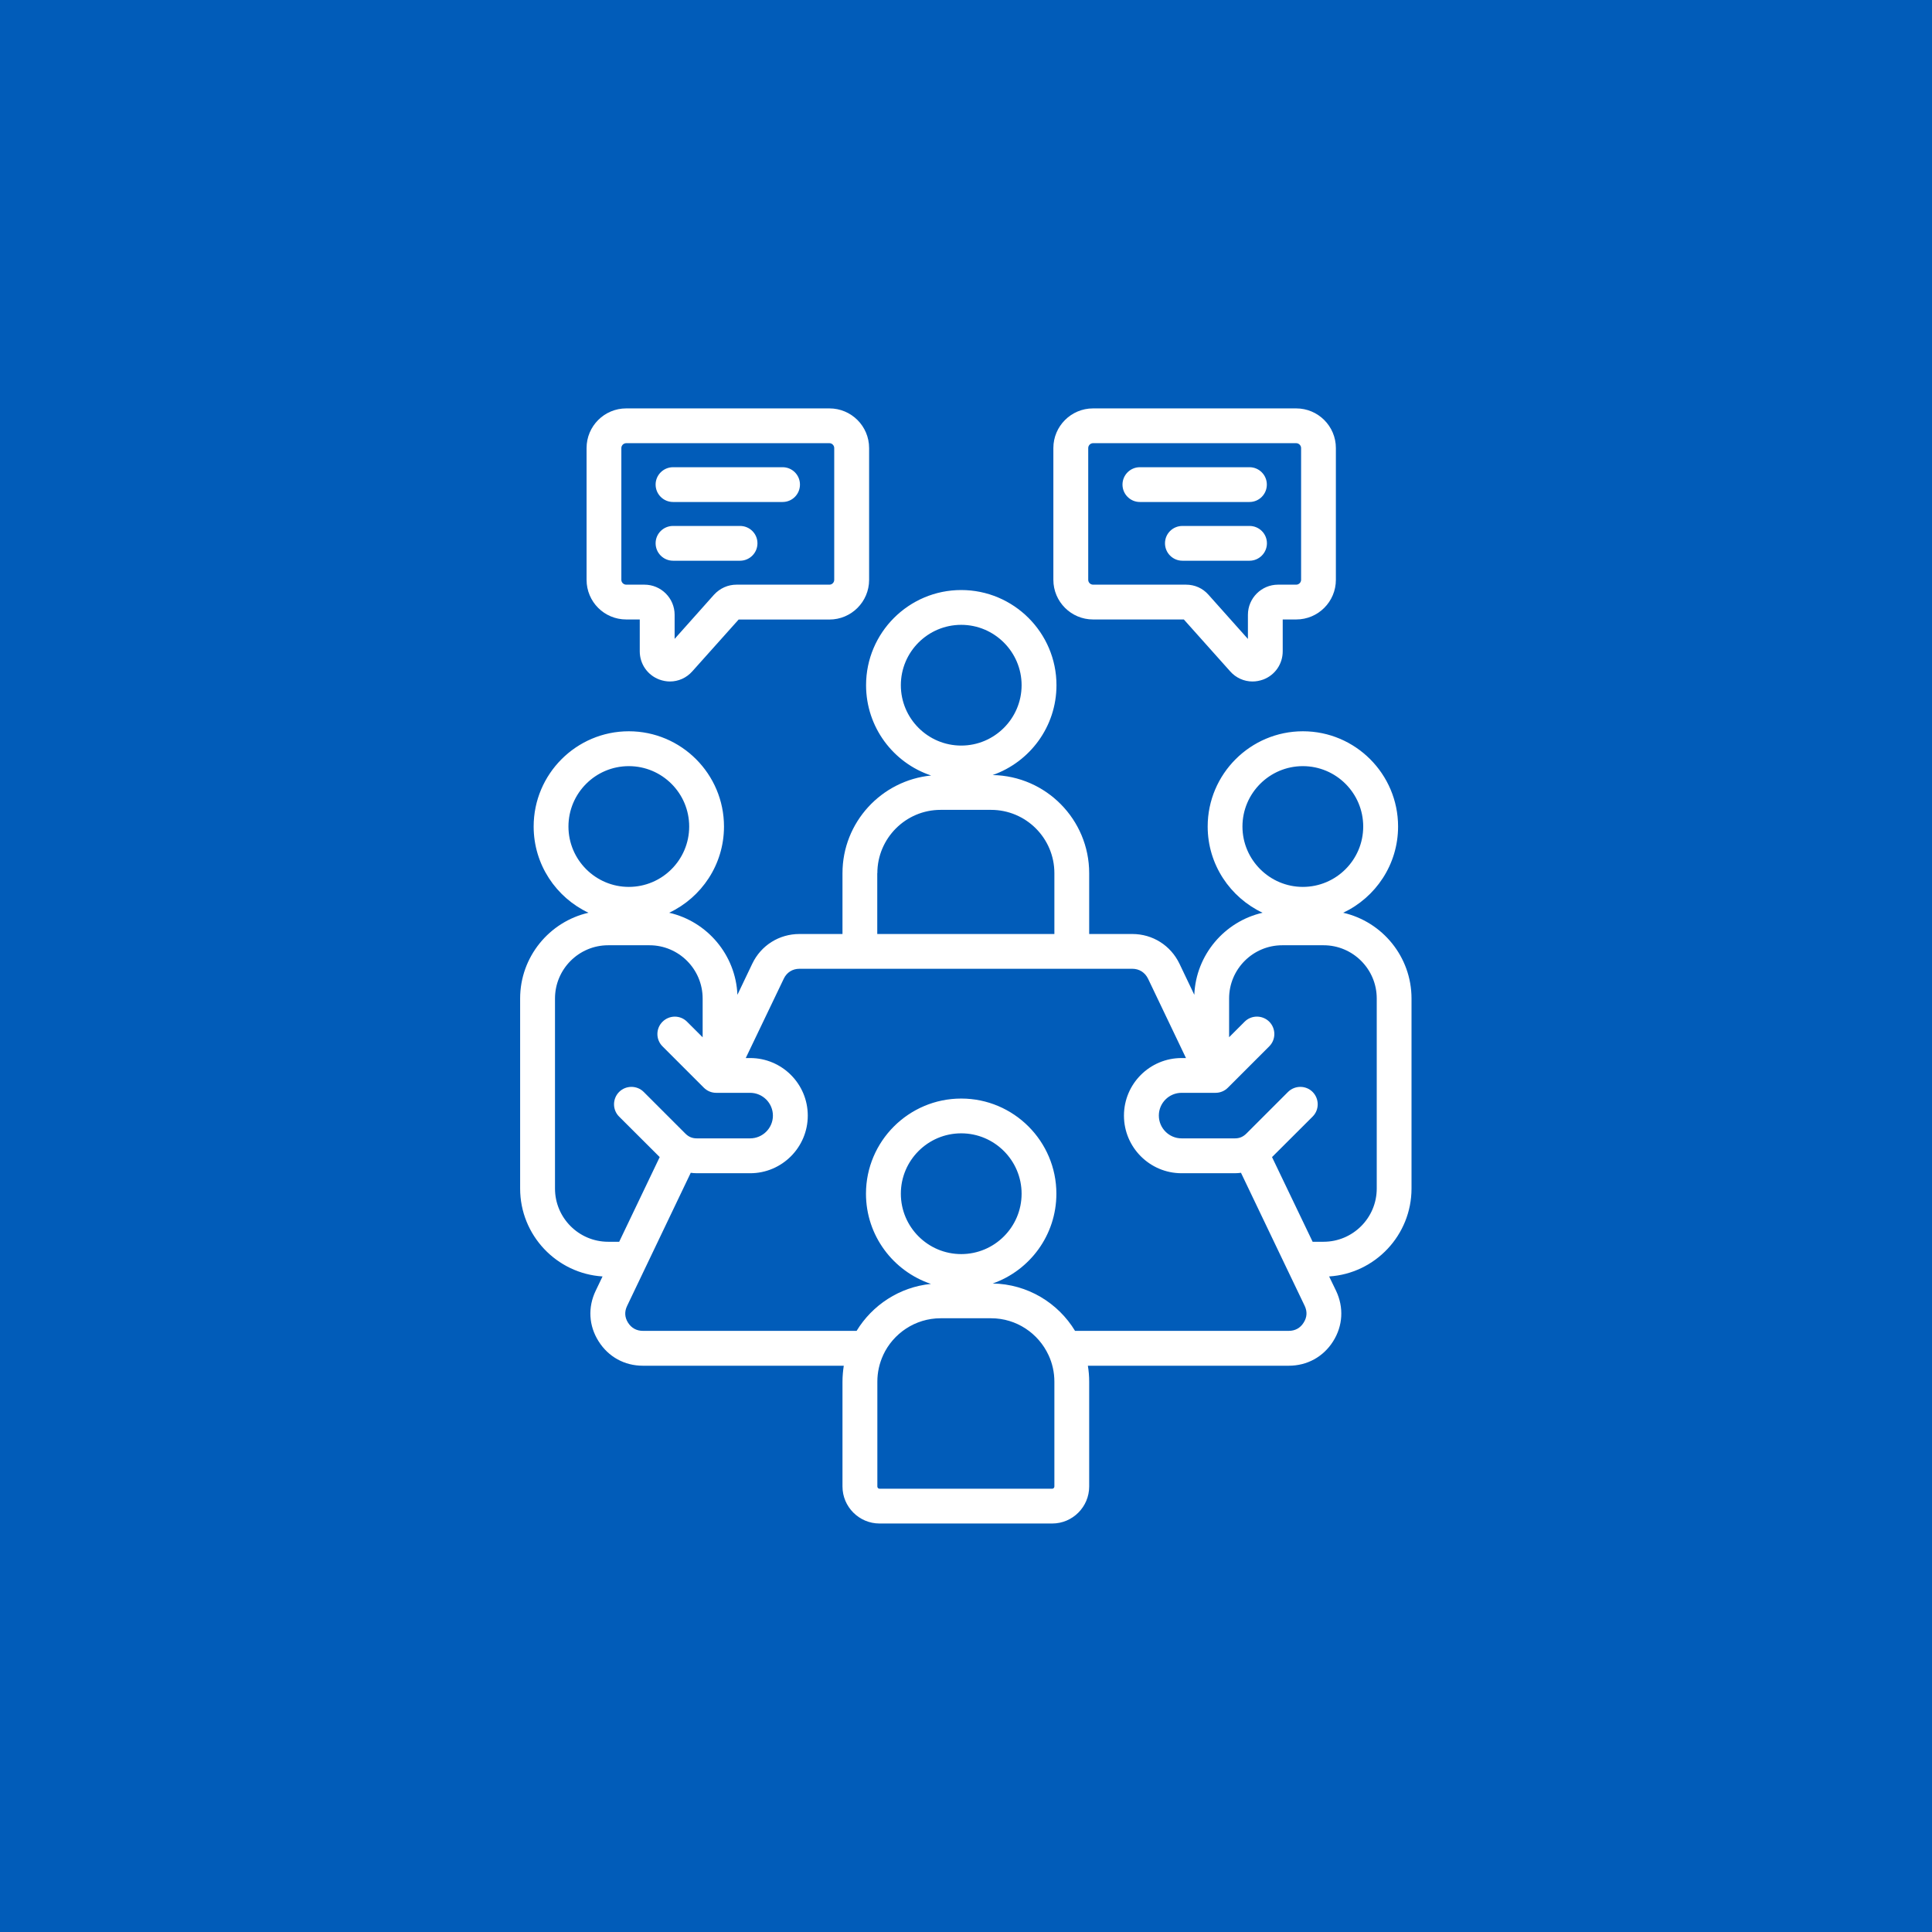 <svg xmlns="http://www.w3.org/2000/svg" xmlns:xlink="http://www.w3.org/1999/xlink" width="116" zoomAndPan="magnify" viewBox="0 0 87 87" height="116" preserveAspectRatio="xMidYMid meet" version="1.0"><defs><clipPath id="e449b75a8c"><path d="M 23.414 18.391 L 63.914 18.391 L 63.914 68.641 L 23.414 68.641 Z M 23.414 18.391 " clip-rule="nonzero"/></clipPath></defs><rect x="-8.7" width="104.4" fill="#ffffff" y="-8.7" height="104.4" fill-opacity="1"/><rect x="-8.7" width="104.4" fill="#015cb9" y="-8.7" height="104.4" fill-opacity="1"/><g clip-path="url(#e449b75a8c)"><path fill="#ffffff" d="M 60.484 41.102 C 61.945 40.414 62.957 38.934 62.957 37.219 C 62.957 34.855 61.035 32.93 58.672 32.93 C 56.309 32.93 54.383 34.855 54.383 37.219 C 54.383 38.934 55.398 40.414 56.855 41.102 C 55.148 41.492 53.855 42.992 53.781 44.797 L 53.113 43.398 C 52.715 42.57 51.902 42.059 50.988 42.059 L 49.047 42.059 L 49.047 39.32 C 49.047 36.906 47.102 34.941 44.699 34.902 C 46.371 34.316 47.574 32.727 47.574 30.855 C 47.574 28.492 45.648 26.57 43.285 26.57 C 40.922 26.57 39 28.492 39 30.855 C 39 32.746 40.227 34.355 41.93 34.922 C 39.695 35.141 37.938 37.027 37.938 39.32 L 37.938 42.059 L 36 42.059 C 35.086 42.059 34.27 42.57 33.875 43.398 L 33.207 44.797 C 33.129 42.992 31.84 41.492 30.133 41.102 C 31.59 40.414 32.602 38.934 32.602 37.219 C 32.602 34.855 30.68 32.93 28.316 32.93 C 25.953 32.93 24.031 34.855 24.031 37.219 C 24.031 38.934 25.043 40.414 26.5 41.102 C 24.742 41.504 23.422 43.082 23.422 44.965 L 23.422 53.52 C 23.422 55.625 25.066 57.348 27.133 57.48 L 26.824 58.125 C 26.465 58.871 26.512 59.703 26.957 60.402 C 27.398 61.102 28.125 61.5 28.949 61.5 L 37.996 61.5 C 37.961 61.734 37.938 61.973 37.938 62.215 L 37.938 66.938 C 37.938 67.855 38.688 68.605 39.605 68.605 L 47.383 68.605 C 48.301 68.605 49.047 67.855 49.047 66.938 L 49.047 62.215 C 49.047 61.973 49.027 61.734 48.988 61.5 L 58.035 61.5 C 58.859 61.5 59.59 61.102 60.031 60.402 C 60.473 59.703 60.52 58.875 60.164 58.125 L 59.852 57.48 C 61.922 57.348 63.562 55.621 63.562 53.52 L 63.562 44.965 C 63.562 43.082 62.246 41.504 60.484 41.102 Z M 55.949 37.219 C 55.949 35.719 57.172 34.5 58.668 34.5 C 60.168 34.5 61.387 35.719 61.387 37.219 C 61.387 38.719 60.168 39.938 58.668 39.938 C 57.172 39.938 55.949 38.715 55.949 37.219 Z M 40.566 30.855 C 40.566 29.355 41.785 28.137 43.285 28.137 C 44.781 28.137 46.004 29.359 46.004 30.855 C 46.004 32.355 44.781 33.574 43.285 33.574 C 41.785 33.574 40.566 32.355 40.566 30.855 Z M 39.508 39.32 C 39.508 37.75 40.785 36.469 42.355 36.469 L 44.629 36.469 C 46.203 36.469 47.48 37.746 47.48 39.32 L 47.48 42.059 L 39.504 42.059 L 39.504 39.32 Z M 25.598 37.219 C 25.598 35.719 26.816 34.5 28.316 34.5 C 29.816 34.5 31.035 35.719 31.035 37.219 C 31.035 38.719 29.816 39.938 28.316 39.938 C 26.816 39.938 25.598 38.715 25.598 37.219 Z M 27.387 55.918 C 26.066 55.918 24.992 54.844 24.992 53.52 L 24.992 44.965 C 24.992 43.641 26.066 42.566 27.387 42.566 L 29.246 42.566 C 30.566 42.566 31.641 43.641 31.641 44.965 L 31.641 46.711 L 30.941 46.012 C 30.637 45.703 30.141 45.703 29.832 46.012 C 29.527 46.316 29.527 46.812 29.832 47.117 L 31.695 48.98 C 31.844 49.129 32.043 49.211 32.25 49.211 L 33.777 49.211 C 34.344 49.211 34.805 49.672 34.805 50.238 C 34.805 50.801 34.344 51.262 33.777 51.262 L 31.379 51.262 C 31.172 51.262 31.012 51.195 30.863 51.047 L 28.988 49.172 C 28.684 48.867 28.184 48.867 27.879 49.172 C 27.574 49.48 27.574 49.977 27.879 50.281 L 29.707 52.105 L 27.883 55.918 Z M 47.48 66.938 C 47.48 66.992 47.438 67.039 47.383 67.039 L 39.605 67.039 C 39.551 67.039 39.508 66.992 39.508 66.938 L 39.508 62.215 C 39.508 61.793 39.602 61.387 39.77 61.023 C 39.77 61.023 39.77 61.02 39.77 61.02 C 40.223 60.043 41.215 59.363 42.355 59.363 L 44.633 59.363 C 45.773 59.363 46.762 60.043 47.215 61.02 C 47.219 61.023 47.219 61.023 47.219 61.027 C 47.387 61.391 47.48 61.793 47.48 62.219 Z M 43.285 56.473 C 41.785 56.473 40.566 55.254 40.566 53.754 C 40.566 52.254 41.785 51.035 43.285 51.035 C 44.781 51.035 46.004 52.254 46.004 53.754 C 46.004 55.254 44.785 56.473 43.285 56.473 Z M 58.703 59.562 C 58.551 59.805 58.32 59.93 58.035 59.93 L 48.41 59.93 C 47.648 58.672 46.273 57.824 44.703 57.797 C 46.371 57.211 47.57 55.621 47.57 53.754 C 47.57 51.391 45.648 49.469 43.285 49.469 C 40.922 49.469 38.996 51.391 38.996 53.754 C 38.996 55.641 40.223 57.246 41.922 57.816 C 40.504 57.957 39.281 58.77 38.574 59.93 L 28.949 59.93 C 28.668 59.93 28.434 59.805 28.281 59.562 C 28.129 59.32 28.113 59.066 28.242 58.801 L 31.105 52.812 C 31.195 52.824 31.285 52.832 31.383 52.832 L 33.781 52.832 C 35.211 52.832 36.375 51.668 36.375 50.238 C 36.375 48.805 35.211 47.645 33.781 47.645 L 33.582 47.645 L 35.293 44.074 C 35.426 43.789 35.688 43.625 36 43.625 L 50.988 43.625 C 51.301 43.625 51.559 43.789 51.699 44.074 L 53.406 47.645 L 53.207 47.645 C 51.777 47.645 50.613 48.805 50.613 50.238 C 50.613 51.668 51.777 52.832 53.207 52.832 L 55.605 52.832 C 55.699 52.832 55.793 52.824 55.883 52.812 L 57.883 56.992 C 57.898 57.027 57.914 57.059 57.93 57.09 L 58.75 58.801 C 58.875 59.062 58.859 59.32 58.703 59.562 Z M 61.996 53.52 C 61.996 54.844 60.922 55.918 59.598 55.918 L 59.109 55.918 L 57.281 52.105 L 59.109 50.281 C 59.414 49.977 59.414 49.48 59.109 49.172 C 58.805 48.867 58.309 48.867 58 49.172 L 56.125 51.047 C 55.973 51.195 55.816 51.262 55.609 51.262 L 53.207 51.262 C 52.645 51.262 52.184 50.801 52.184 50.234 C 52.184 49.668 52.645 49.211 53.207 49.211 L 54.648 49.211 C 54.652 49.211 54.652 49.211 54.652 49.211 C 54.652 49.211 54.656 49.211 54.656 49.211 L 54.738 49.211 C 54.945 49.211 55.145 49.129 55.293 48.98 L 57.156 47.117 C 57.461 46.812 57.461 46.316 57.156 46.008 C 56.848 45.703 56.352 45.703 56.047 46.008 L 55.348 46.707 L 55.348 44.961 C 55.348 43.641 56.422 42.566 57.742 42.566 L 59.602 42.566 C 60.922 42.566 61.996 43.641 61.996 44.961 Z M 28.199 27.895 L 28.809 27.895 L 28.809 29.328 C 28.809 29.895 29.152 30.395 29.684 30.598 C 29.844 30.656 30.004 30.688 30.168 30.688 C 30.547 30.688 30.914 30.527 31.176 30.23 L 33.262 27.898 L 37.352 27.898 C 38.336 27.898 39.137 27.098 39.137 26.113 L 39.137 20.176 C 39.137 19.191 38.336 18.391 37.352 18.391 L 28.199 18.391 C 27.211 18.391 26.414 19.191 26.414 20.176 L 26.414 26.109 C 26.414 27.098 27.211 27.895 28.199 27.895 Z M 27.98 20.176 C 27.98 20.059 28.078 19.957 28.199 19.957 L 37.352 19.957 C 37.469 19.957 37.566 20.059 37.566 20.176 L 37.566 26.109 C 37.566 26.23 37.469 26.328 37.352 26.328 L 33.168 26.328 C 32.781 26.328 32.422 26.488 32.152 26.781 L 30.379 28.77 L 30.379 27.684 C 30.379 26.938 29.77 26.328 29.02 26.328 L 28.199 26.328 C 28.082 26.328 27.98 26.23 27.98 26.113 Z M 49.219 27.895 L 53.309 27.895 L 55.395 30.23 C 55.656 30.527 56.023 30.688 56.402 30.688 C 56.566 30.688 56.73 30.656 56.891 30.598 C 57.422 30.395 57.762 29.895 57.762 29.328 L 57.762 27.895 L 58.371 27.895 C 59.355 27.895 60.156 27.098 60.156 26.109 L 60.156 20.176 C 60.156 19.191 59.355 18.391 58.371 18.391 L 49.219 18.391 C 48.234 18.391 47.434 19.191 47.434 20.176 L 47.434 26.109 C 47.434 27.098 48.238 27.895 49.219 27.895 Z M 49.004 20.176 C 49.004 20.059 49.102 19.957 49.219 19.957 L 58.371 19.957 C 58.488 19.957 58.59 20.059 58.59 20.176 L 58.59 26.109 C 58.59 26.23 58.488 26.328 58.371 26.328 L 57.551 26.328 C 56.805 26.328 56.195 26.938 56.195 27.684 L 56.195 28.773 L 54.418 26.781 C 54.16 26.488 53.801 26.328 53.406 26.328 L 49.223 26.328 C 49.102 26.328 49.004 26.23 49.004 26.109 Z M 29.523 21.82 C 29.523 21.391 29.875 21.039 30.309 21.039 L 35.242 21.039 C 35.676 21.039 36.023 21.391 36.023 21.82 C 36.023 22.254 35.676 22.605 35.242 22.605 L 30.309 22.605 C 29.875 22.605 29.523 22.254 29.523 21.82 Z M 29.523 24.465 C 29.523 24.031 29.875 23.684 30.309 23.684 L 33.324 23.684 C 33.758 23.684 34.109 24.031 34.109 24.465 C 34.109 24.898 33.758 25.25 33.324 25.25 L 30.309 25.25 C 29.875 25.25 29.523 24.898 29.523 24.465 Z M 50.547 21.82 C 50.547 21.391 50.898 21.039 51.328 21.039 L 56.266 21.039 C 56.699 21.039 57.047 21.391 57.047 21.82 C 57.047 22.254 56.699 22.605 56.266 22.605 L 51.328 22.605 C 50.898 22.605 50.547 22.254 50.547 21.82 Z M 57.051 24.465 C 57.051 24.898 56.699 25.25 56.266 25.25 L 53.246 25.25 C 52.812 25.25 52.461 24.898 52.461 24.465 C 52.461 24.031 52.812 23.684 53.246 23.684 L 56.266 23.684 C 56.699 23.684 57.051 24.031 57.051 24.465 Z M 57.051 24.465 " fill-opacity="1" fill-rule="nonzero"/></g></svg>